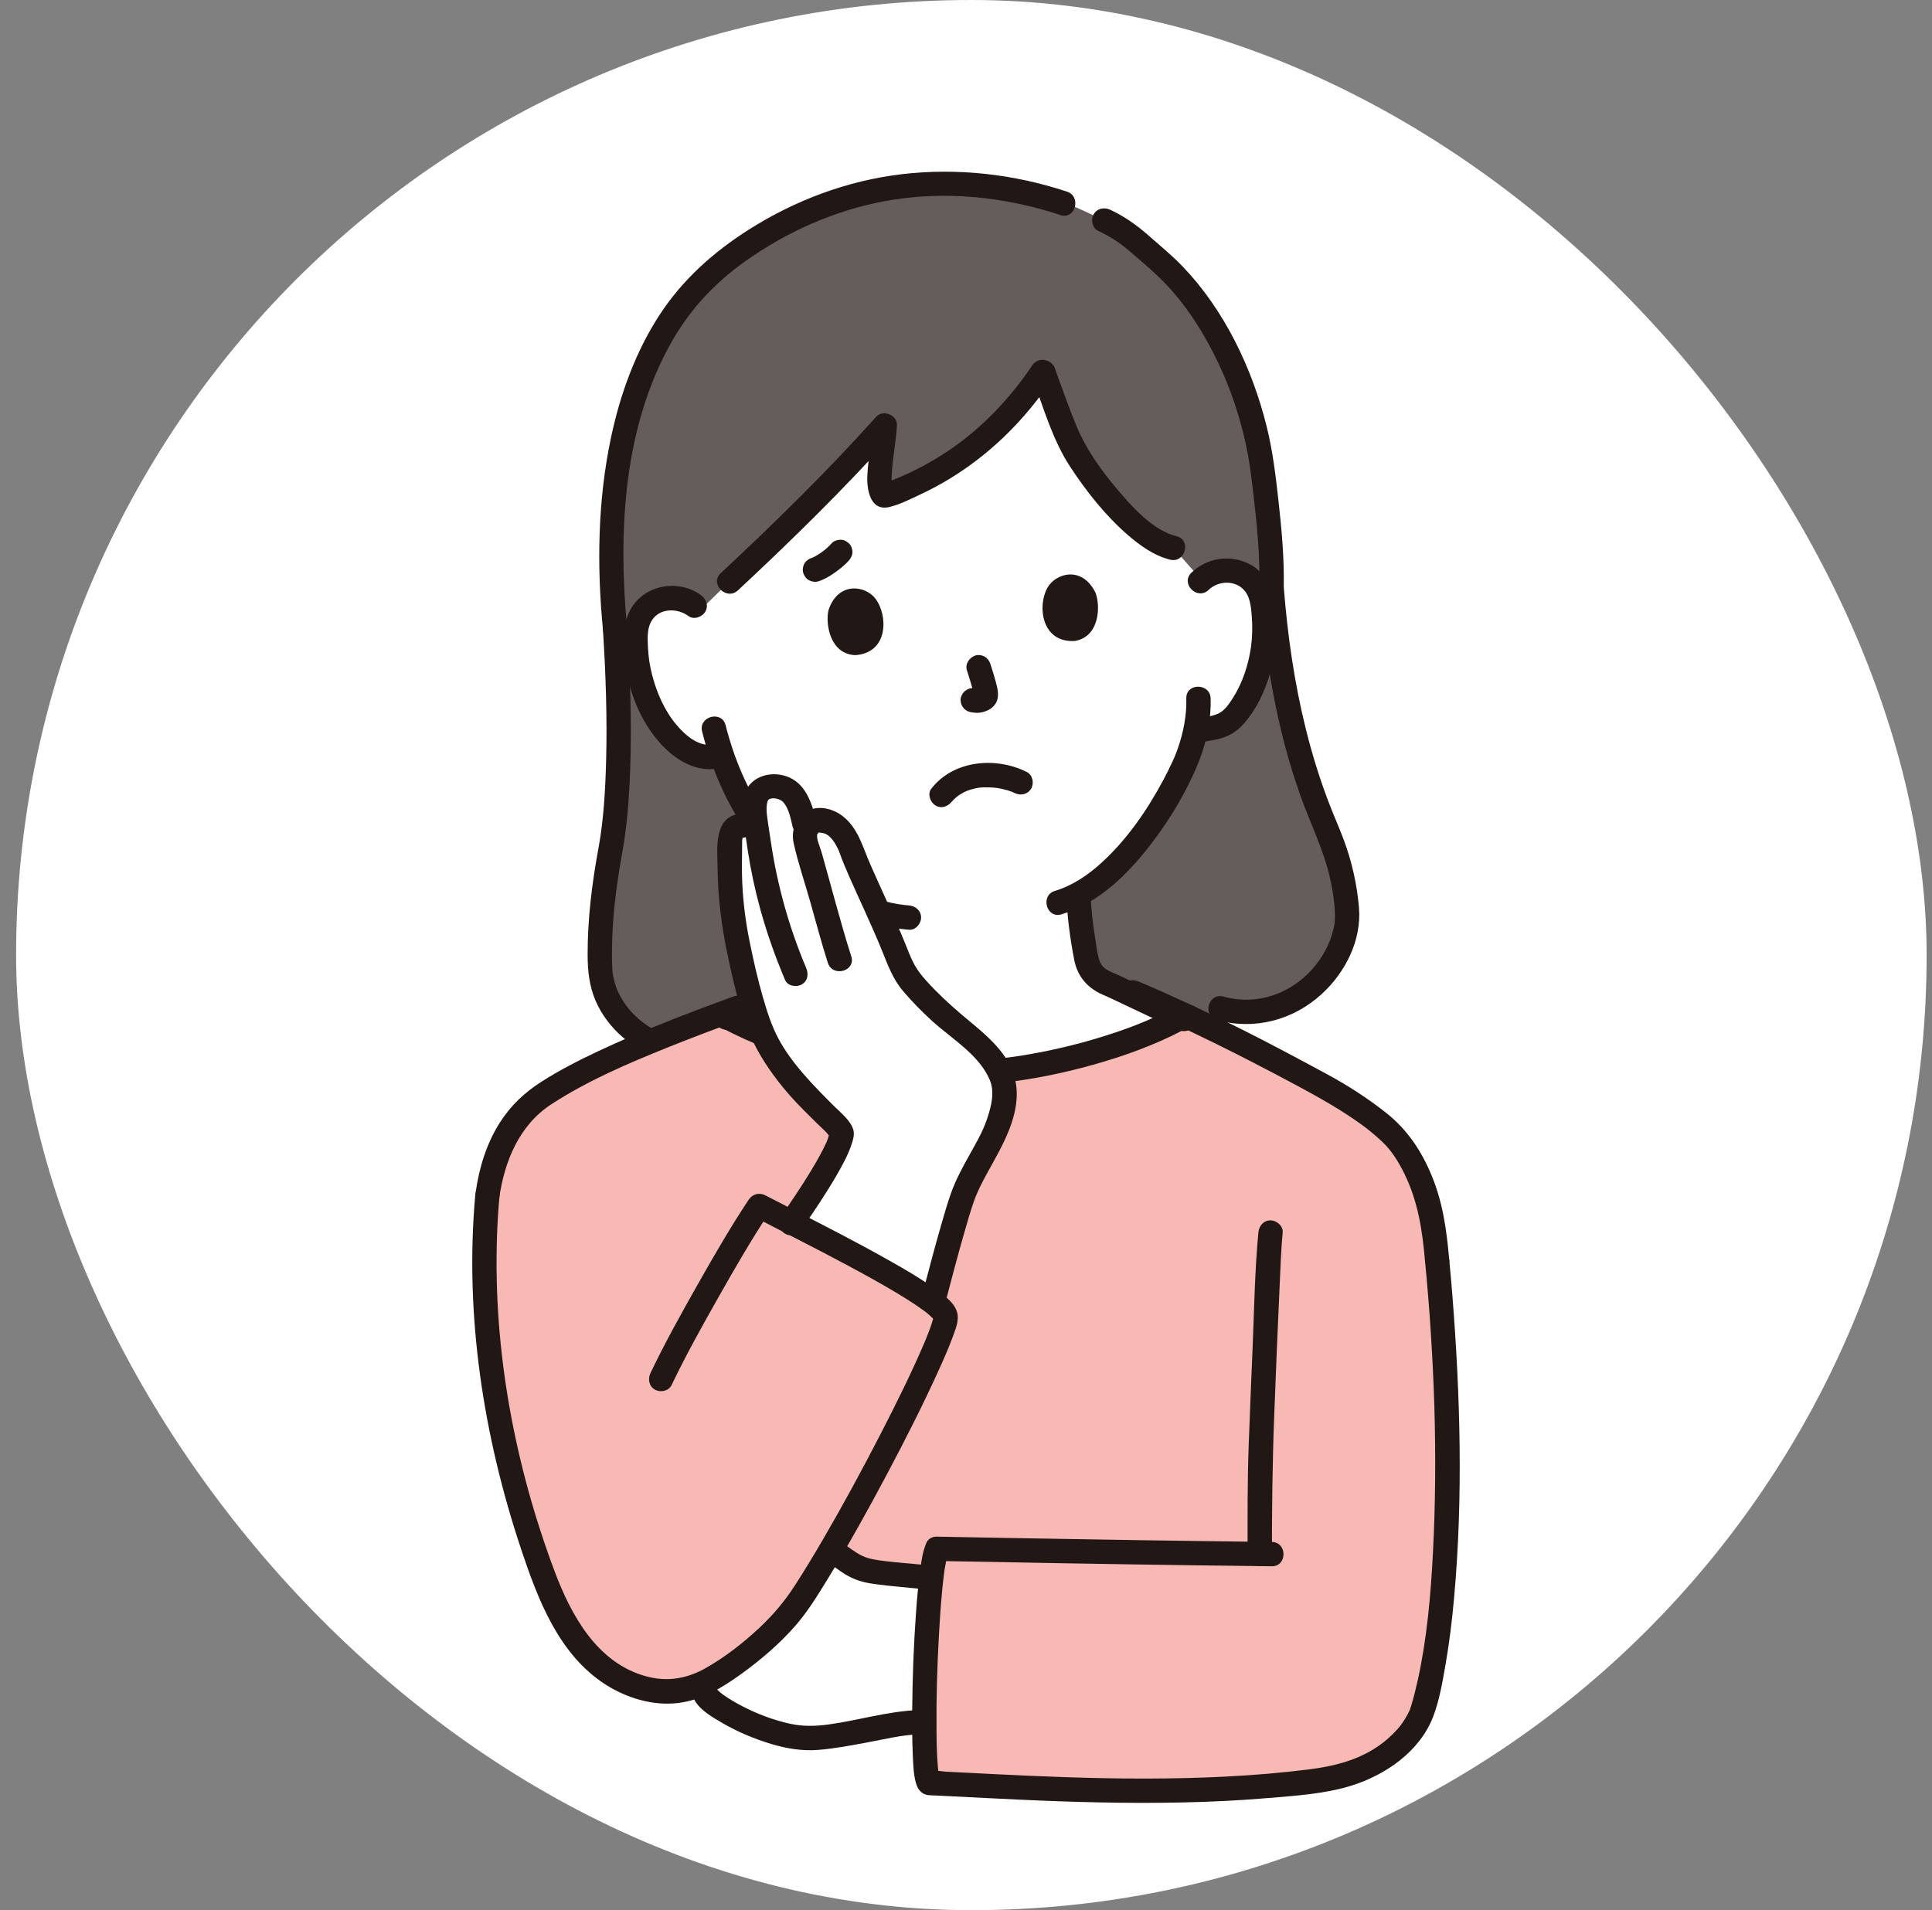 <svg width="90" height="89" viewBox="0 0 90 89" fill="none" xmlns="http://www.w3.org/2000/svg">
<rect x="0" y="0" width="90" height="89" fill="#808080" stroke="none"/>
<rect x="0.75" width="89" height="89" rx="44.5" fill="white"/>
<g clip-path="url(#clip0_5284_36214)">
<path d="M43.258 74.86C43.131 76.516 43.055 78.604 43.058 80.261C42.857 80.253 42.711 80.247 42.711 80.247C41.563 80.286 38.729 81.062 37.465 80.981C35.673 80.866 33.057 79.509 32.797 78.831L32.671 78.467C34.154 77.771 36.3 75.979 37.187 74.66C37.654 73.966 38.179 73.117 38.725 72.187C38.746 72.206 38.75 72.21 38.75 72.21C39.135 72.49 39.837 73.096 40.455 73.193C41.617 73.377 42.355 73.403 43.312 73.505L43.386 73.515C43.339 73.909 43.296 74.365 43.258 74.86Z" fill="white"/>
<path d="M56.843 46.98C60.234 47.954 62.923 44.764 62.752 42.446C62.648 41.029 62.346 39.949 61.785 38.611C61.085 36.942 59.718 33.547 59.235 27.356C59.278 25.47 58.933 22.771 58.791 21.735C58.3 18.142 56.426 14.215 53.958 12.125C52.892 11.221 52.571 10.788 51.439 10.265C51.439 10.265 50.805 9.972 50.171 9.679C49.861 9.576 49.551 9.473 49.551 9.473C47.586 8.821 45.558 8.434 42.724 8.618C38.079 8.918 34.099 11.578 32.378 13.452C29.523 16.562 27.936 22.009 28.654 29.331C28.976 34.305 28.8 37.919 28.361 39.994C28.06 41.414 27.88 43.759 27.959 45.178C28.088 47.499 30.765 49.88 34.42 48.855C34.42 48.855 41.593 50.682 46.486 50.108C51.697 49.496 56.842 46.979 56.842 46.979L56.843 46.98Z" fill="#645D5C"/>
<path d="M55.533 26.52C55.09 26.021 54.655 25.53 54.655 25.53C52.949 25.128 50.902 22.373 50.178 21.205C49.67 20.384 49.057 18.567 48.585 17.299C46.778 19.991 44.391 21.972 41.337 23.061C40.612 23.329 41.157 20.938 41.217 19.821C39.375 21.879 35.864 25.346 33.975 27.106C33.975 27.106 33.184 27.879 32.597 28.452C32.232 27.982 31.546 27.766 30.935 27.898C30.438 28.005 30 28.338 29.797 28.765C29.653 29.065 29.622 29.398 29.613 29.722C29.584 30.997 29.918 32.272 30.567 33.39C30.884 33.935 31.283 34.45 31.817 34.828C32.251 35.13 32.87 35.468 33.614 35.162C33.953 36.161 34.443 37.263 35.171 38.321C35.727 38.902 36.236 39.437 36.236 39.437C37.381 40.641 38.654 41.592 40.002 42.166C39.963 42.795 39.915 43.269 39.807 43.886C39.665 44.695 39.709 45.418 38.584 45.824C38.503 45.854 33.76 47.341 33.961 47.324C33.961 49.339 38.322 52.276 44.144 52.276C50.805 52.276 55.179 49.234 55.179 47.42L55.084 47.381C54.97 47.334 51.779 45.816 51.705 45.789C50.579 45.383 50.624 44.66 50.482 43.851C50.355 43.125 50.271 42.397 50.243 41.663C53.054 40.156 55.123 36.015 55.46 34.882C55.503 34.715 55.586 34.422 55.662 34.069C56.168 33.945 56.906 33.921 57.293 33.57C57.774 33.127 58.104 32.565 58.347 31.984C58.847 30.791 59.014 29.484 58.822 28.223C58.771 27.903 58.697 27.577 58.516 27.298C58.26 26.9 57.783 26.627 57.276 26.584C56.803 26.544 56.312 26.709 55.974 27.018C55.838 26.864 55.685 26.692 55.532 26.52L55.533 26.52Z" fill="white"/>
<path d="M56.301 27.485C56.775 27.026 57.626 27.017 58.027 27.584C58.254 27.904 58.287 28.371 58.315 28.75C58.348 29.207 58.341 29.674 58.278 30.129C58.16 30.972 57.882 31.824 57.42 32.542C57.251 32.805 57.034 33.127 56.737 33.255C56.38 33.409 55.958 33.428 55.581 33.507C54.867 33.657 55.169 34.749 55.882 34.599C56.24 34.524 56.61 34.489 56.96 34.375C57.368 34.241 57.684 34.013 57.965 33.691C58.552 33.016 58.935 32.18 59.178 31.324C59.432 30.427 59.526 29.467 59.429 28.539C59.334 27.63 59.074 26.723 58.199 26.278C57.303 25.822 56.222 25.985 55.5 26.684C54.976 27.193 55.777 27.993 56.301 27.485Z" fill="#211715"/>
<path d="M55.263 32.542C55.287 33.336 55.116 34.179 54.849 34.927C54.813 35.027 54.774 35.125 54.734 35.223C54.683 35.351 54.767 35.154 54.707 35.287C54.678 35.352 54.649 35.417 54.62 35.482C54.489 35.767 54.349 36.047 54.202 36.323C53.447 37.738 52.516 39.096 51.329 40.183C50.691 40.768 49.954 41.267 49.144 41.509C48.447 41.718 48.744 42.812 49.445 42.602C51.203 42.075 52.565 40.706 53.65 39.285C54.554 38.101 55.337 36.785 55.879 35.395C56.223 34.513 56.425 33.485 56.396 32.542C56.374 31.814 55.241 31.811 55.263 32.542Z" fill="#211715"/>
<path d="M32.649 27.728C31.925 27.191 30.883 27.155 30.115 27.624C29.301 28.122 29.044 28.967 29.045 29.877C29.047 31.642 29.691 33.597 30.971 34.854C31.678 35.549 32.635 36.04 33.638 35.755C34.339 35.557 34.041 34.463 33.337 34.663C32.614 34.868 31.947 34.288 31.512 33.771C30.961 33.119 30.596 32.284 30.383 31.464C30.273 31.044 30.206 30.62 30.186 30.187C30.168 29.811 30.138 29.364 30.305 29.014C30.635 28.326 31.526 28.297 32.078 28.707C32.324 28.889 32.71 28.747 32.853 28.503C33.022 28.215 32.896 27.912 32.65 27.729L32.649 27.728Z" fill="#211715"/>
<path d="M32.708 34.088C33.128 35.737 33.789 37.337 34.77 38.733C34.946 38.983 35.265 39.099 35.545 38.936C35.793 38.791 35.925 38.413 35.748 38.161C34.818 36.837 34.199 35.35 33.8 33.787C33.62 33.081 32.527 33.381 32.708 34.088Z" fill="#211715"/>
<path d="M48.087 17.583C48.604 18.983 49.031 20.494 49.855 21.751C50.605 22.894 51.483 24.007 52.516 24.907C53.094 25.411 53.75 25.887 54.505 26.076C55.212 26.254 55.514 25.161 54.806 24.984C53.685 24.703 52.709 23.591 51.966 22.703C51.227 21.82 50.57 20.882 50.13 19.814C49.787 18.98 49.492 18.127 49.18 17.282C49.074 16.995 48.796 16.8 48.483 16.886C48.207 16.962 47.981 17.294 48.087 17.583V17.583Z" fill="#211715"/>
<path d="M48.089 17.022C47.074 18.525 45.814 19.875 44.317 20.907C43.557 21.43 42.745 21.881 41.895 22.241C41.691 22.328 41.483 22.408 41.274 22.483C41.119 22.539 41.16 22.503 41.292 22.523C41.339 22.53 41.386 22.544 41.428 22.569C41.439 22.576 41.589 22.732 41.541 22.671C41.594 22.738 41.572 22.755 41.546 22.654C41.513 22.531 41.542 22.713 41.538 22.605C41.532 22.454 41.529 22.304 41.537 22.153C41.575 21.372 41.737 20.602 41.783 19.821C41.812 19.339 41.138 19.062 40.816 19.42C38.535 21.965 36.074 24.375 33.575 26.705C33.041 27.204 33.843 28.003 34.376 27.506C36.875 25.175 39.336 22.767 41.617 20.221L40.65 19.821C40.604 20.602 40.442 21.371 40.404 22.153C40.373 22.797 40.529 23.842 41.439 23.621C41.937 23.5 42.439 23.241 42.901 23.024C43.364 22.808 43.816 22.565 44.252 22.298C45.154 21.747 45.999 21.092 46.763 20.361C47.632 19.53 48.395 18.59 49.068 17.594C49.477 16.988 48.496 16.421 48.089 17.022Z" fill="#211715"/>
<path d="M49.702 8.928C47.232 8.112 44.607 7.813 42.018 8.115C39.477 8.413 37.027 9.335 34.871 10.706C33.232 11.748 31.796 13.032 30.73 14.665C29.602 16.393 28.886 18.383 28.461 20.394C27.842 23.326 27.8 26.357 28.087 29.331C28.117 29.636 28.327 29.898 28.654 29.898C28.937 29.898 29.25 29.638 29.22 29.331C28.786 24.838 29.017 19.891 31.314 15.881C32.172 14.383 33.314 13.164 34.742 12.154C36.663 10.795 38.863 9.814 41.18 9.379C43.918 8.864 46.768 9.151 49.4 10.02C50.094 10.249 50.392 9.155 49.702 8.927L49.702 8.928Z" fill="#211715"/>
<path d="M59.802 27.356C59.828 26.025 59.707 24.691 59.56 23.369C59.431 22.198 59.292 21.023 59.008 19.878C58.334 17.162 57.043 14.452 55.093 12.417C54.589 11.891 54.021 11.428 53.474 10.948C52.937 10.477 52.374 10.08 51.726 9.776C51.449 9.646 51.115 9.698 50.95 9.979C50.807 10.225 50.875 10.624 51.154 10.754C51.676 10.999 52.148 11.294 52.583 11.671C53.056 12.079 53.541 12.483 53.991 12.916C54.914 13.803 55.656 14.857 56.273 15.975C56.934 17.171 57.445 18.445 57.807 19.762C57.99 20.43 58.135 21.108 58.233 21.794C58.239 21.84 58.245 21.885 58.251 21.931C58.273 22.091 58.235 21.807 58.258 21.982C58.271 22.079 58.284 22.176 58.296 22.274C58.33 22.532 58.361 22.791 58.392 23.05C58.557 24.476 58.698 25.918 58.669 27.356C58.655 28.085 59.788 28.085 59.802 27.356L59.802 27.356Z" fill="#211715"/>
<path d="M28.087 29.331C28.218 31.368 28.289 33.411 28.235 35.451C28.199 36.83 28.117 38.232 27.88 39.513C27.576 41.161 27.369 42.816 27.374 44.495C27.377 45.246 27.45 45.95 27.752 46.644C28.031 47.284 28.472 47.865 29.001 48.32C30.549 49.649 32.639 49.928 34.571 49.401C35.273 49.209 34.975 48.116 34.27 48.309C32.8 48.709 31.181 48.585 29.942 47.634C29.432 47.243 29.032 46.748 28.77 46.163C28.682 45.964 28.585 45.637 28.543 45.373C28.54 45.357 28.535 45.317 28.529 45.241C28.523 45.161 28.52 45.08 28.517 44.999C28.509 44.804 28.507 44.609 28.507 44.414C28.509 42.851 28.697 41.321 28.977 39.788C29.218 38.471 29.313 37.127 29.358 35.792C29.43 33.638 29.358 31.481 29.22 29.331C29.2 29.026 28.974 28.765 28.654 28.765C28.362 28.765 28.067 29.025 28.087 29.331H28.087Z" fill="#211715"/>
<path d="M58.669 27.356C58.931 30.675 59.475 34.003 60.605 37.145C61.031 38.332 61.596 39.471 61.906 40.697C62.029 41.184 62.116 41.678 62.163 42.178C62.193 42.487 62.201 42.889 62.157 43.111C62.024 43.774 61.765 44.344 61.347 44.892C60.323 46.233 58.645 46.892 56.993 46.433C56.29 46.238 55.989 47.331 56.692 47.526C58.435 48.009 60.232 47.535 61.561 46.324C62.67 45.313 63.437 43.807 63.306 42.285C63.212 41.194 62.975 40.136 62.59 39.111C62.392 38.582 62.162 38.066 61.957 37.54C61.504 36.375 61.132 35.181 60.831 33.969C60.292 31.8 59.978 29.583 59.802 27.356C59.778 27.051 59.559 26.79 59.235 26.79C58.947 26.79 58.644 27.049 58.669 27.356H58.669Z" fill="#211715"/>
<path d="M26.68 76.174C25.981 75.151 25.497 73.967 25.082 72.79C23.155 67.326 22.184 61.401 22.706 55.688C22.988 53.639 23.796 52.245 24.864 51.327C26.913 49.827 30.484 48.396 33.601 47.236C36.224 48.692 40.426 50.008 44.381 50.018C47.952 50.032 52.657 48.774 55.073 47.365C55.12 47.335 55.238 47.353 55.411 47.407C57.65 48.456 59.678 49.531 61.908 50.743C62.517 51.073 64.16 52.149 64.636 52.66C65.57 53.441 66.213 54.867 66.594 56.227C66.737 56.737 66.852 57.616 66.947 58.718C67.591 65.38 67.742 74.804 66.273 79.666C65.978 80.644 64.596 82.496 61.572 82.927C55.07 83.851 47.601 83.266 43.302 83.078C42.906 82.99 43.033 76.486 43.387 73.51C43.339 73.507 43.311 73.505 43.311 73.505C42.355 73.403 41.617 73.377 40.455 73.193C39.836 73.096 39.135 72.49 38.75 72.21C38.75 72.21 38.74 72.203 38.722 72.191C38.177 73.12 37.653 73.967 37.187 74.66C36.279 76.011 34.052 77.856 32.563 78.513C30.943 79.228 28.97 78.583 27.684 77.365C27.304 77.005 26.973 76.604 26.68 76.174V76.174Z" fill="#F8B8B4"/>
<path d="M35.836 39.837C37.575 41.653 39.782 43.106 42.342 43.319C42.647 43.345 42.908 43.041 42.908 42.753C42.908 42.425 42.648 42.212 42.342 42.187C40.095 42 38.152 40.618 36.637 39.036C36.131 38.509 35.331 39.311 35.836 39.837Z" fill="#211715"/>
<path d="M49.678 41.839C49.728 42.804 49.857 43.774 50.041 44.722C50.2 45.544 50.711 46.087 51.481 46.393C51.705 46.482 51.34 46.322 51.499 46.398C51.559 46.427 51.62 46.455 51.68 46.483C51.871 46.572 52.061 46.662 52.251 46.752C52.766 46.995 53.281 47.239 53.796 47.483C54.147 47.649 54.496 47.827 54.853 47.98C55.134 48.1 55.46 48.064 55.628 47.777C55.768 47.538 55.708 47.122 55.425 47.002C54.667 46.678 53.928 46.296 53.183 45.944C52.822 45.773 52.461 45.598 52.097 45.432C51.913 45.348 51.72 45.284 51.549 45.173C51.337 45.035 51.257 44.894 51.194 44.682C51.092 44.334 51.06 43.962 51.001 43.604C50.903 43.02 50.842 42.431 50.812 41.839C50.774 41.114 49.641 41.11 49.679 41.839L49.678 41.839Z" fill="#211715"/>
<path d="M33.971 47.948C35.423 47.414 36.922 46.99 38.396 46.522C39.144 46.285 39.751 45.887 40.024 45.124C40.134 44.819 40.161 44.491 40.212 44.173C40.302 43.611 40.382 43.05 40.424 42.483C40.446 42.177 40.147 41.916 39.857 41.916C39.532 41.916 39.313 42.176 39.291 42.483C39.256 42.95 39.194 43.409 39.119 43.872C39.071 44.17 39.044 44.476 38.951 44.765C38.884 44.975 38.754 45.135 38.491 45.278C38.265 45.401 37.999 45.46 37.755 45.538C36.393 45.969 35.01 46.363 33.669 46.856C33.383 46.961 33.188 47.24 33.274 47.552C33.35 47.829 33.682 48.054 33.971 47.948L33.971 47.948Z" fill="#211715"/>
<path d="M58.62 57.427C58.453 59.177 58.428 60.95 58.355 62.706C58.291 64.254 58.224 65.803 58.168 67.351C58.107 69.037 58.118 70.726 58.118 72.413C58.118 73.142 59.251 73.144 59.251 72.413C59.251 70.231 59.275 68.055 59.361 65.874C59.439 63.868 59.519 61.862 59.613 59.856C59.651 59.047 59.675 58.233 59.752 57.426C59.782 57.121 59.471 56.86 59.186 56.86C58.855 56.86 58.648 57.121 58.62 57.426L58.62 57.427Z" fill="#211715"/>
<path d="M43.651 72.729C47.611 72.804 51.572 72.876 55.532 72.93C56.769 72.947 58.006 72.962 59.244 72.976C59.973 72.984 59.973 71.851 59.244 71.843C55.194 71.797 51.144 71.735 47.095 71.661C45.947 71.64 44.799 71.618 43.651 71.597C42.922 71.583 42.922 72.716 43.651 72.729V72.729Z" fill="#211715"/>
<path d="M66.38 58.718C66.814 63.225 66.986 67.785 66.754 72.309C66.652 74.302 66.478 76.308 66.05 78.261C65.962 78.662 65.863 79.062 65.745 79.456C65.729 79.509 65.711 79.562 65.694 79.615C65.685 79.645 65.672 79.673 65.661 79.702C65.632 79.78 65.723 79.574 65.664 79.694C65.602 79.821 65.539 79.945 65.465 80.066C65.282 80.365 65.166 80.507 64.894 80.781C64.606 81.071 64.329 81.287 63.986 81.499C63.076 82.06 62.061 82.302 61.011 82.436C59.732 82.6 58.445 82.706 57.157 82.773C54.638 82.904 52.113 82.886 49.593 82.802C48.474 82.765 47.355 82.713 46.237 82.657C45.74 82.632 45.242 82.607 44.744 82.582C44.52 82.57 44.296 82.559 44.072 82.548C43.882 82.538 43.587 82.468 43.404 82.516L43.37 82.515C43.491 82.531 43.595 82.581 43.68 82.665C43.645 82.631 43.67 82.635 43.752 82.761C43.735 82.734 43.688 82.687 43.755 82.778C43.816 82.862 43.768 82.822 43.759 82.776C43.754 82.745 43.744 82.715 43.737 82.684C43.724 82.625 43.699 82.378 43.718 82.595C43.709 82.496 43.696 82.399 43.688 82.301C43.641 81.747 43.631 81.19 43.626 80.634C43.612 79.148 43.657 77.66 43.739 76.176C43.777 75.481 43.824 74.787 43.891 74.095C43.917 73.82 43.947 73.546 43.983 73.272C43.961 73.441 43.991 73.219 43.996 73.186C44.003 73.137 44.011 73.089 44.018 73.04C44.036 72.934 44.055 72.827 44.078 72.721C44.093 72.649 44.109 72.576 44.13 72.505C44.158 72.408 44.213 72.289 44.14 72.449C44.267 72.171 44.22 71.84 43.937 71.674C43.694 71.532 43.289 71.597 43.162 71.877C42.989 72.257 42.932 72.67 42.876 73.081C42.786 73.737 42.725 74.396 42.677 75.057C42.563 76.615 42.505 78.18 42.493 79.742C42.488 80.395 42.491 81.048 42.519 81.7C42.538 82.138 42.546 82.607 42.656 83.034C42.709 83.243 42.807 83.444 42.999 83.559C43.172 83.663 43.381 83.648 43.575 83.657C43.814 83.668 44.052 83.68 44.291 83.692C45.346 83.744 46.4 83.801 47.455 83.849C49.97 83.965 52.488 84.036 55.005 83.983C56.353 83.955 57.701 83.892 59.044 83.778C60.329 83.668 61.681 83.589 62.919 83.209C64.532 82.712 66.135 81.613 66.761 79.986C67.05 79.233 67.191 78.395 67.331 77.602C67.514 76.563 67.641 75.513 67.736 74.462C68.161 69.773 68.027 65.016 67.655 60.328C67.612 59.791 67.565 59.255 67.513 58.718C67.484 58.414 67.274 58.152 66.947 58.152C66.663 58.152 66.351 58.412 66.38 58.718V58.718Z" fill="#211715"/>
<path d="M43.312 72.938C42.525 72.855 41.734 72.81 40.951 72.699C40.535 72.64 40.266 72.572 39.919 72.356C39.61 72.164 39.329 71.935 39.036 71.721C38.79 71.539 38.404 71.679 38.261 71.924C38.093 72.211 38.217 72.517 38.465 72.699C38.766 72.921 39.056 73.158 39.377 73.353C39.781 73.599 40.185 73.725 40.65 73.791C41.534 73.917 42.424 73.978 43.312 74.071C43.617 74.103 43.878 73.787 43.878 73.504C43.878 73.172 43.617 72.97 43.312 72.938Z" fill="#211715"/>
<path d="M32.307 79.117C32.526 79.631 33.164 79.997 33.622 80.263C34.342 80.682 35.127 81.017 35.925 81.256C36.635 81.469 37.37 81.593 38.112 81.533C38.909 81.468 39.699 81.316 40.483 81.168C41.246 81.024 42.002 80.843 42.71 80.813C43.437 80.783 43.44 79.65 42.71 79.681C41.329 79.739 39.959 80.164 38.601 80.347C37.983 80.431 37.392 80.446 36.784 80.31C36.036 80.144 35.309 79.87 34.627 79.522C34.292 79.35 33.962 79.161 33.657 78.939C33.652 78.935 33.605 78.901 33.548 78.851C33.498 78.808 33.45 78.763 33.403 78.717C33.387 78.701 33.373 78.683 33.356 78.668C33.264 78.58 33.39 78.727 33.357 78.674C33.331 78.632 33.305 78.591 33.285 78.545C33.166 78.263 32.75 78.201 32.51 78.342C32.219 78.512 32.187 78.834 32.307 79.117L32.307 79.117Z" fill="#211715"/>
<path d="M33.691 47.929C36.438 49.349 39.515 50.206 42.59 50.496C45.568 50.776 48.591 50.314 51.445 49.458C52.175 49.239 52.898 48.99 53.603 48.698C53.928 48.564 54.251 48.424 54.569 48.271C54.712 48.202 54.855 48.13 54.995 48.056C55.057 48.023 55.119 47.989 55.181 47.955C55.221 47.933 55.261 47.91 55.3 47.888C55.075 47.892 55.043 47.908 55.206 47.936C55.913 48.115 56.215 47.023 55.507 46.844C55.12 46.746 54.884 46.827 54.548 47.01C54.288 47.152 54.023 47.283 53.754 47.407C53.187 47.667 52.603 47.888 52.012 48.088C50.641 48.554 49.228 48.905 47.8 49.148C44.781 49.661 41.76 49.455 38.804 48.667C37.239 48.25 35.703 47.696 34.263 46.95C33.616 46.616 33.042 47.593 33.691 47.929Z" fill="#211715"/>
<path d="M52.484 46.715C55.217 47.881 57.87 49.212 60.487 50.618C61.478 51.151 62.442 51.695 63.359 52.349C63.722 52.607 64.03 52.866 64.361 53.171C64.818 53.593 65.147 54.129 65.42 54.684C66.051 55.967 66.257 57.309 66.38 58.718C66.407 59.022 66.621 59.284 66.947 59.284C67.233 59.284 67.54 59.024 67.513 58.718C67.394 57.355 67.221 56.053 66.696 54.781C66.221 53.628 65.559 52.632 64.576 51.854C63.726 51.182 62.811 50.589 61.859 50.073C60.527 49.35 59.189 48.637 57.834 47.956C56.264 47.167 54.672 46.426 53.056 45.737C52.775 45.617 52.449 45.653 52.281 45.94C52.141 46.178 52.201 46.594 52.484 46.715L52.484 46.715Z" fill="#211715"/>
<path d="M23.252 55.839C23.5 54.105 24.182 52.425 25.694 51.443C27.369 50.354 29.236 49.555 31.084 48.811C32.21 48.357 33.347 47.93 34.487 47.511C34.775 47.405 34.969 47.127 34.883 46.814C34.807 46.538 34.475 46.312 34.186 46.419C32.059 47.201 29.934 48.006 27.881 48.971C26.972 49.398 26.072 49.858 25.224 50.399C24.443 50.898 23.808 51.494 23.303 52.276C22.672 53.254 22.324 54.393 22.16 55.538C22.117 55.84 22.234 56.146 22.556 56.234C22.821 56.307 23.209 56.143 23.252 55.839L23.252 55.839Z" fill="#211715"/>
<path d="M36.851 56.989C37.316 56.321 39.157 53.671 39.208 52.803C39.146 52.631 39.012 52.496 38.883 52.366C37.694 51.165 36.974 50.55 36.16 49.27C35.336 48.287 34.71 45.816 34.242 43.347C33.979 41.956 33.976 40.554 34.006 39.141C34.01 38.991 34.05 38.516 34.589 38.463C34.589 38.463 34.892 38.433 35.23 38.428C35.158 37.994 35.101 37.684 35.195 37.252C35.238 37.052 35.381 36.76 35.734 36.675C36.124 36.581 36.657 36.69 36.886 36.974C37.2 37.365 37.328 37.77 37.467 38.356L37.558 38.564C37.707 38.343 37.952 38.22 38.105 38.214C39.1 38.172 39.554 39.271 39.68 39.645C39.983 40.55 41.13 42.779 41.888 44.795C42.007 45.063 42.16 45.34 42.339 45.62C43.021 46.455 43.849 47.244 44.892 48.083C45.628 48.676 46.579 49.592 46.757 50.52C46.856 51.032 46.732 51.557 46.595 52.059C46.287 53.196 45.377 54.414 44.936 55.507C44.587 56.373 43.864 59.118 43.556 60.296" fill="white"/>
<path d="M34.438 37.916C33.22 38.095 33.42 39.569 33.428 40.455C33.44 41.804 33.607 43.114 33.882 44.434C34.128 45.618 34.404 46.809 34.833 47.943C35.176 48.849 35.67 49.629 36.259 50.394C36.619 50.862 37.014 51.295 37.429 51.715C37.64 51.928 37.854 52.139 38.067 52.35C38.291 52.574 38.59 52.795 38.718 53.09L38.641 52.804C38.632 52.917 38.665 52.701 38.645 52.772C38.637 52.804 38.633 52.837 38.624 52.868C38.603 52.941 38.58 53.012 38.554 53.084C38.537 53.132 38.518 53.179 38.498 53.227C38.522 53.169 38.504 53.211 38.489 53.243C38.448 53.334 38.405 53.424 38.36 53.514C38.148 53.937 37.906 54.345 37.658 54.748C37.247 55.413 36.809 56.061 36.362 56.703C36.188 56.955 36.316 57.332 36.566 57.478C36.847 57.643 37.166 57.527 37.341 57.275C37.917 56.446 38.483 55.608 38.987 54.733C39.251 54.276 39.513 53.799 39.678 53.295C39.743 53.098 39.81 52.859 39.754 52.654C39.634 52.219 39.21 51.89 38.904 51.586C37.919 50.606 36.884 49.563 36.259 48.387C35.939 47.786 35.732 47.129 35.543 46.478C35.294 45.616 35.096 44.739 34.918 43.86C34.709 42.824 34.586 41.798 34.565 40.741C34.555 40.207 34.573 39.674 34.573 39.141C34.573 39.111 34.575 39.079 34.579 39.049C34.548 39.271 34.634 38.923 34.574 39.075C34.603 39.001 34.535 39.059 34.614 39.017C34.518 39.069 34.733 39.01 34.739 39.009C35.042 38.964 35.209 38.581 35.135 38.312C35.046 37.987 34.742 37.872 34.438 37.917L34.438 37.916Z" fill="#211715"/>
<path d="M39.655 44.558C39.144 42.954 38.73 41.316 38.269 39.698C38.204 39.472 37.992 39.029 38.086 38.826C38.044 38.918 38.172 38.755 38.139 38.783L38.127 38.794C38.188 38.762 38.188 38.759 38.129 38.785C38.138 38.792 38.194 38.793 38.105 38.78C38.31 38.811 38.435 38.808 38.601 38.942C38.738 39.053 38.819 39.169 38.908 39.315C38.957 39.397 39 39.482 39.044 39.568C39.059 39.598 39.073 39.63 39.087 39.662C39.035 39.544 39.096 39.687 39.104 39.712C39.238 40.093 39.395 40.464 39.557 40.833C40.063 41.983 40.609 43.114 41.081 44.278C41.35 44.942 41.588 45.607 42.057 46.163C42.477 46.66 42.935 47.125 43.415 47.564C44.322 48.392 45.61 49.139 46.107 50.317C46.352 50.896 46.172 51.559 45.983 52.128C45.779 52.742 45.441 53.307 45.128 53.871C44.815 54.434 44.512 54.998 44.297 55.605C44.137 56.06 44.002 56.524 43.869 56.987C43.566 58.035 43.286 59.09 43.01 60.145C42.825 60.85 43.918 61.152 44.103 60.446C44.366 59.441 44.632 58.436 44.919 57.437C45.051 56.975 45.185 56.512 45.339 56.056C45.503 55.568 45.736 55.116 45.983 54.665C46.683 53.392 47.61 51.89 47.304 50.369C47.031 49.006 45.766 48.096 44.775 47.254C44.21 46.773 43.666 46.265 43.167 45.715C42.95 45.474 42.764 45.246 42.606 44.962C42.43 44.646 42.309 44.311 42.173 43.976C41.665 42.721 41.081 41.5 40.536 40.261C40.196 39.49 39.976 38.565 39.231 38.007C38.795 37.68 38.157 37.515 37.647 37.767C37.084 38.045 36.838 38.681 36.971 39.28C37.179 40.223 37.503 41.156 37.764 42.086C38.024 43.011 38.271 43.943 38.563 44.858C38.784 45.55 39.878 45.255 39.656 44.557L39.655 44.558Z" fill="#211715"/>
<path d="M37.552 45.093C36.766 43.234 36.211 41.257 35.916 39.261C35.854 38.839 35.781 38.414 35.73 37.991C35.711 37.828 35.699 37.655 35.723 37.492C35.731 37.437 35.742 37.349 35.772 37.296C35.735 37.362 35.812 37.247 35.793 37.262C35.98 37.12 36.347 37.221 36.486 37.375C36.749 37.666 36.833 38.143 36.92 38.507C37.09 39.215 38.183 38.915 38.013 38.206C37.816 37.385 37.51 36.47 36.637 36.171C35.827 35.893 34.865 36.217 34.649 37.102C34.547 37.517 34.582 37.928 34.646 38.346C34.713 38.781 34.772 39.217 34.838 39.653C34.976 40.561 35.171 41.459 35.413 42.345C35.723 43.479 36.117 44.583 36.574 45.665C36.693 45.947 37.109 46.008 37.349 45.868C37.641 45.698 37.672 45.376 37.552 45.093L37.552 45.093Z" fill="#211715"/>
<path d="M22.139 55.688C21.641 61.244 22.511 66.889 24.27 72.164C25.055 74.519 26.028 77.097 28.221 78.495C29.202 79.12 30.416 79.486 31.583 79.348C32.687 79.218 33.646 78.634 34.531 77.994C35.441 77.336 36.31 76.596 37.05 75.749C37.614 75.104 38.064 74.37 38.512 73.642C39.508 72.023 40.431 70.359 41.322 68.681C42.151 67.117 42.957 65.537 43.69 63.926C43.947 63.362 44.2 62.793 44.412 62.21C44.53 61.885 44.685 61.494 44.586 61.145C44.444 60.646 43.891 60.287 43.496 60.006C42.864 59.556 42.189 59.164 41.515 58.782C39.909 57.871 38.261 57.034 36.618 56.192C36.296 56.027 35.973 55.861 35.652 55.694C35.368 55.547 35.053 55.632 34.877 55.897C34.021 57.185 33.248 58.53 32.486 59.875C31.725 61.22 30.97 62.576 30.303 63.97C30.171 64.246 30.227 64.582 30.506 64.745C30.753 64.89 31.149 64.819 31.281 64.542C31.949 63.147 32.703 61.792 33.465 60.447C34.227 59.102 35 57.757 35.855 56.469L35.08 56.672C36.559 57.442 38.05 58.188 39.519 58.977C40.295 59.393 41.067 59.818 41.822 60.272C42.124 60.454 42.423 60.641 42.715 60.839C42.837 60.922 42.958 61.007 43.077 61.095C43.101 61.113 43.125 61.131 43.148 61.149C43.135 61.138 43.057 61.076 43.135 61.139C43.185 61.181 43.236 61.221 43.285 61.265C43.358 61.33 43.423 61.401 43.494 61.469C43.591 61.565 43.439 61.391 43.485 61.456C43.545 61.541 43.518 61.546 43.49 61.438C43.523 61.566 43.489 61.247 43.482 61.412C43.49 61.22 43.489 61.363 43.463 61.466C43.418 61.639 43.357 61.808 43.295 61.976C43.254 62.086 43.211 62.195 43.167 62.304C43.146 62.358 43.124 62.411 43.102 62.465C43.09 62.493 43.079 62.52 43.067 62.548C43.017 62.669 43.1 62.473 43.051 62.586C42.436 64.023 41.735 65.425 41.02 66.815C40.163 68.479 39.271 70.125 38.328 71.742C37.911 72.455 37.485 73.163 37.037 73.858C36.558 74.601 36.014 75.249 35.365 75.854C34.609 76.558 33.783 77.204 32.883 77.716C32.005 78.214 31.091 78.374 30.105 78.106C27.815 77.484 26.605 75.264 25.83 73.196C23.979 68.257 22.976 62.916 23.151 57.636C23.172 56.985 23.213 56.336 23.272 55.688C23.299 55.383 22.992 55.122 22.705 55.122C22.376 55.122 22.166 55.382 22.139 55.688L22.139 55.688Z" fill="#211715"/>
<path d="M45.044 31.237C45.107 31.428 45.167 31.621 45.223 31.815C45.282 32.015 45.35 32.222 45.378 32.43L45.358 32.279C45.362 32.32 45.364 32.36 45.359 32.401L45.379 32.25C45.375 32.269 45.371 32.286 45.365 32.305L45.422 32.169C45.414 32.187 45.407 32.201 45.396 32.217L45.484 32.102C45.477 32.112 45.468 32.121 45.458 32.129L45.573 32.04C45.532 32.071 45.486 32.095 45.44 32.116L45.575 32.059C45.528 32.078 45.482 32.091 45.432 32.098L45.583 32.078C45.492 32.087 45.405 32.069 45.315 32.063C45.176 32.053 45.01 32.133 44.914 32.229C44.816 32.327 44.742 32.488 44.748 32.629C44.763 32.954 44.997 33.173 45.315 33.196C45.389 33.201 45.462 33.217 45.537 33.214C45.732 33.207 45.91 33.156 46.08 33.06C46.274 32.951 46.426 32.773 46.471 32.551C46.509 32.367 46.49 32.189 46.447 32.006C46.36 31.645 46.253 31.289 46.136 30.936C46.089 30.797 46.005 30.674 45.876 30.598C45.754 30.527 45.575 30.497 45.439 30.541C45.16 30.631 44.943 30.936 45.044 31.237L45.044 31.237Z" fill="#211715"/>
<path d="M38.595 28.428C38.444 29.061 38.661 30.48 39.844 30.525C41.397 30.416 41.368 28.685 40.793 27.907C40.322 27.271 39.045 27.076 38.595 28.428Z" fill="#211715"/>
<path d="M51.036 27.624C51.267 28.232 51.235 29.667 50.068 29.865C48.513 29.956 48.319 28.236 48.79 27.391C49.175 26.699 50.416 26.341 51.036 27.624Z" fill="#211715"/>
<path d="M44.356 37.327C44.286 37.419 44.422 37.26 44.437 37.245C44.487 37.195 44.541 37.146 44.596 37.101C44.52 37.163 44.688 37.039 44.705 37.028C44.769 36.988 44.834 36.95 44.901 36.915C44.935 36.898 44.97 36.881 45.005 36.865C45.067 36.837 45.075 36.833 45.03 36.854C45.085 36.833 45.141 36.813 45.197 36.795C45.272 36.772 45.349 36.751 45.426 36.734C45.447 36.729 45.657 36.694 45.572 36.705C45.744 36.683 45.92 36.68 46.093 36.686C46.158 36.688 46.224 36.692 46.289 36.697C46.333 36.701 46.376 36.705 46.419 36.71C46.376 36.702 46.389 36.704 46.459 36.715C46.621 36.741 46.782 36.777 46.939 36.824C47.012 36.846 47.083 36.871 47.155 36.897C47.218 36.922 47.223 36.924 47.168 36.902C47.2 36.917 47.23 36.932 47.26 36.947C47.533 37.085 47.874 37.02 48.035 36.744C48.183 36.492 48.106 36.107 47.832 35.969C46.386 35.242 44.401 35.419 43.378 36.756C43.192 36.999 43.34 37.389 43.581 37.531C43.873 37.701 44.17 37.571 44.357 37.327H44.356Z" fill="#211715"/>
<path d="M38.743 25.314C38.618 25.457 38.474 25.581 38.325 25.697L38.44 25.609C38.239 25.764 38.024 25.91 37.79 26.011L37.925 25.954C37.889 25.97 37.851 25.984 37.813 25.995C37.674 26.037 37.548 26.13 37.474 26.256C37.403 26.377 37.373 26.556 37.417 26.692C37.462 26.829 37.547 26.961 37.678 27.03C37.811 27.101 37.966 27.132 38.114 27.088C38.38 27.008 38.63 26.861 38.855 26.702C39.1 26.53 39.346 26.342 39.544 26.115C39.643 26.001 39.71 25.87 39.71 25.715C39.71 25.576 39.648 25.41 39.544 25.314C39.436 25.215 39.294 25.141 39.143 25.148C38.999 25.154 38.841 25.201 38.743 25.314Z" fill="#211715"/>
</g>
<defs>
<clipPath id="clip0_5284_36214">
<rect width="46" height="76" fill="white" transform="translate(22 8)"/>
</clipPath>
</defs>
</svg>
